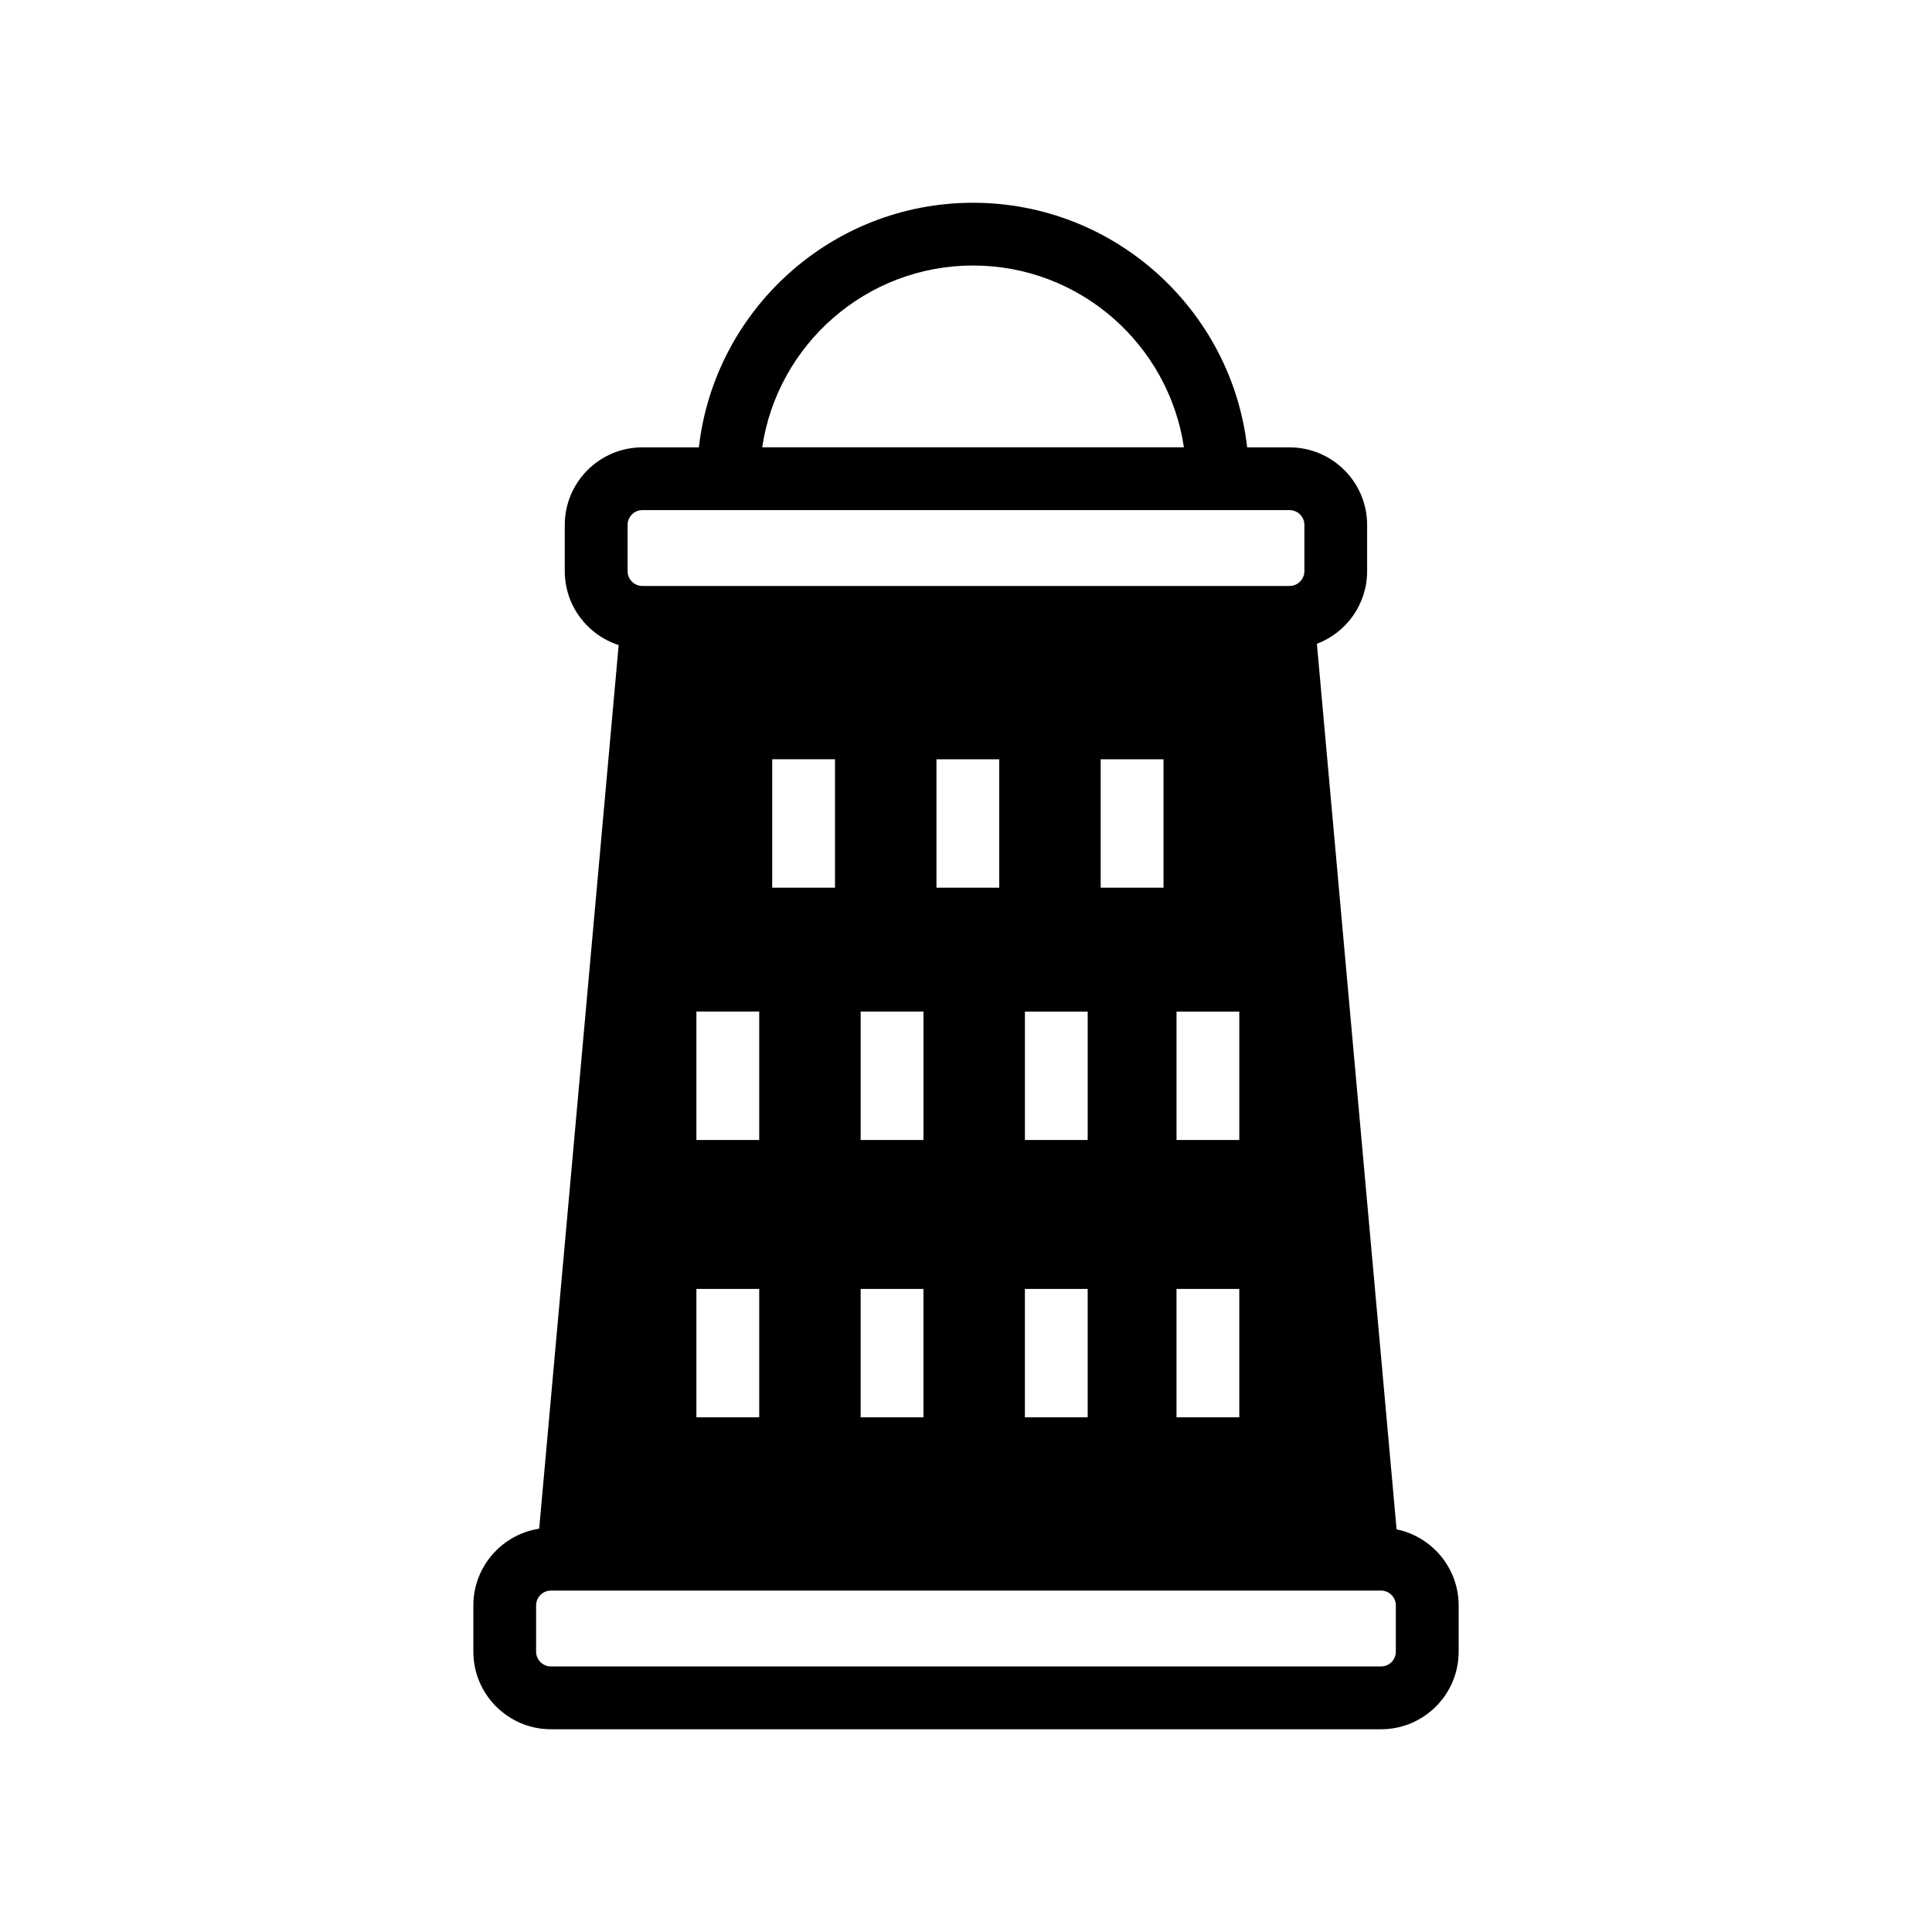 <?xml version="1.0" encoding="UTF-8"?>
<!-- Uploaded to: SVG Repo, www.svgrepo.com, Generator: SVG Repo Mixer Tools -->
<svg fill="#000000" width="800px" height="800px" version="1.1" viewBox="144 144 512 512" xmlns="http://www.w3.org/2000/svg">
 <path d="m514.11 549.3-21.121-234.69c7.781-2.934 13.316-10.457 13.316-19.242v-12.246c0-11.348-9.23-20.566-20.574-20.566h-11.219c-4.141-36.426-35.133-64.82-72.652-64.82-37.516 0-68.504 28.398-72.652 64.82l-14.965-0.004c-11.344 0-20.574 9.219-20.574 20.566v12.246c0 9.152 6.016 16.918 14.285 19.586l-21.066 234.17c-9.867 1.512-17.445 10.055-17.445 20.34v12.246c0 11.344 9.23 20.566 20.574 20.566h219.98c11.344 0 20.562-9.223 20.562-20.566v-12.246c-0.008-9.934-7.082-18.242-16.453-20.16zm-58.32-103.19v-34.031h16.637v34.031zm16.633 39.469v34.031h-16.637v-34.031zm-20.082-140.36v34.031h-16.648v-34.031zm-36.73 100.89v-34.031h16.637v34.031zm16.633 39.469v34.031h-16.637v-34.031zm-23.434-140.36v34.031h-16.637v-34.031zm-36.73 100.89v-34.031h16.648v34.031zm16.645 39.469v34.031h-16.648v-34.031zm-23.445-140.36v34.031h-16.637v-34.031zm-36.73 100.89v-34.031h16.648v34.031zm16.648 39.469v34.031h-16.648v-34.031zm56.664-271.21c28.332 0 51.844 20.953 55.887 48.18h-111.76c4.035-27.227 27.547-48.18 55.871-48.18zm-91.543 68.746c0-2.164 1.766-3.926 3.926-3.926h171.49c2.172 0 3.938 1.762 3.938 3.926v12.246c0 2.164-1.766 3.934-3.938 3.934h-171.49c-2.16 0-3.926-1.766-3.926-3.934zm203.59 298.59c0 2.164-1.754 3.926-3.918 3.926h-219.98c-2.172 0-3.938-1.762-3.938-3.926v-12.246c0-2.164 1.766-3.934 3.938-3.934h219.98c2.16 0 3.918 1.766 3.918 3.934z"/>
</svg>